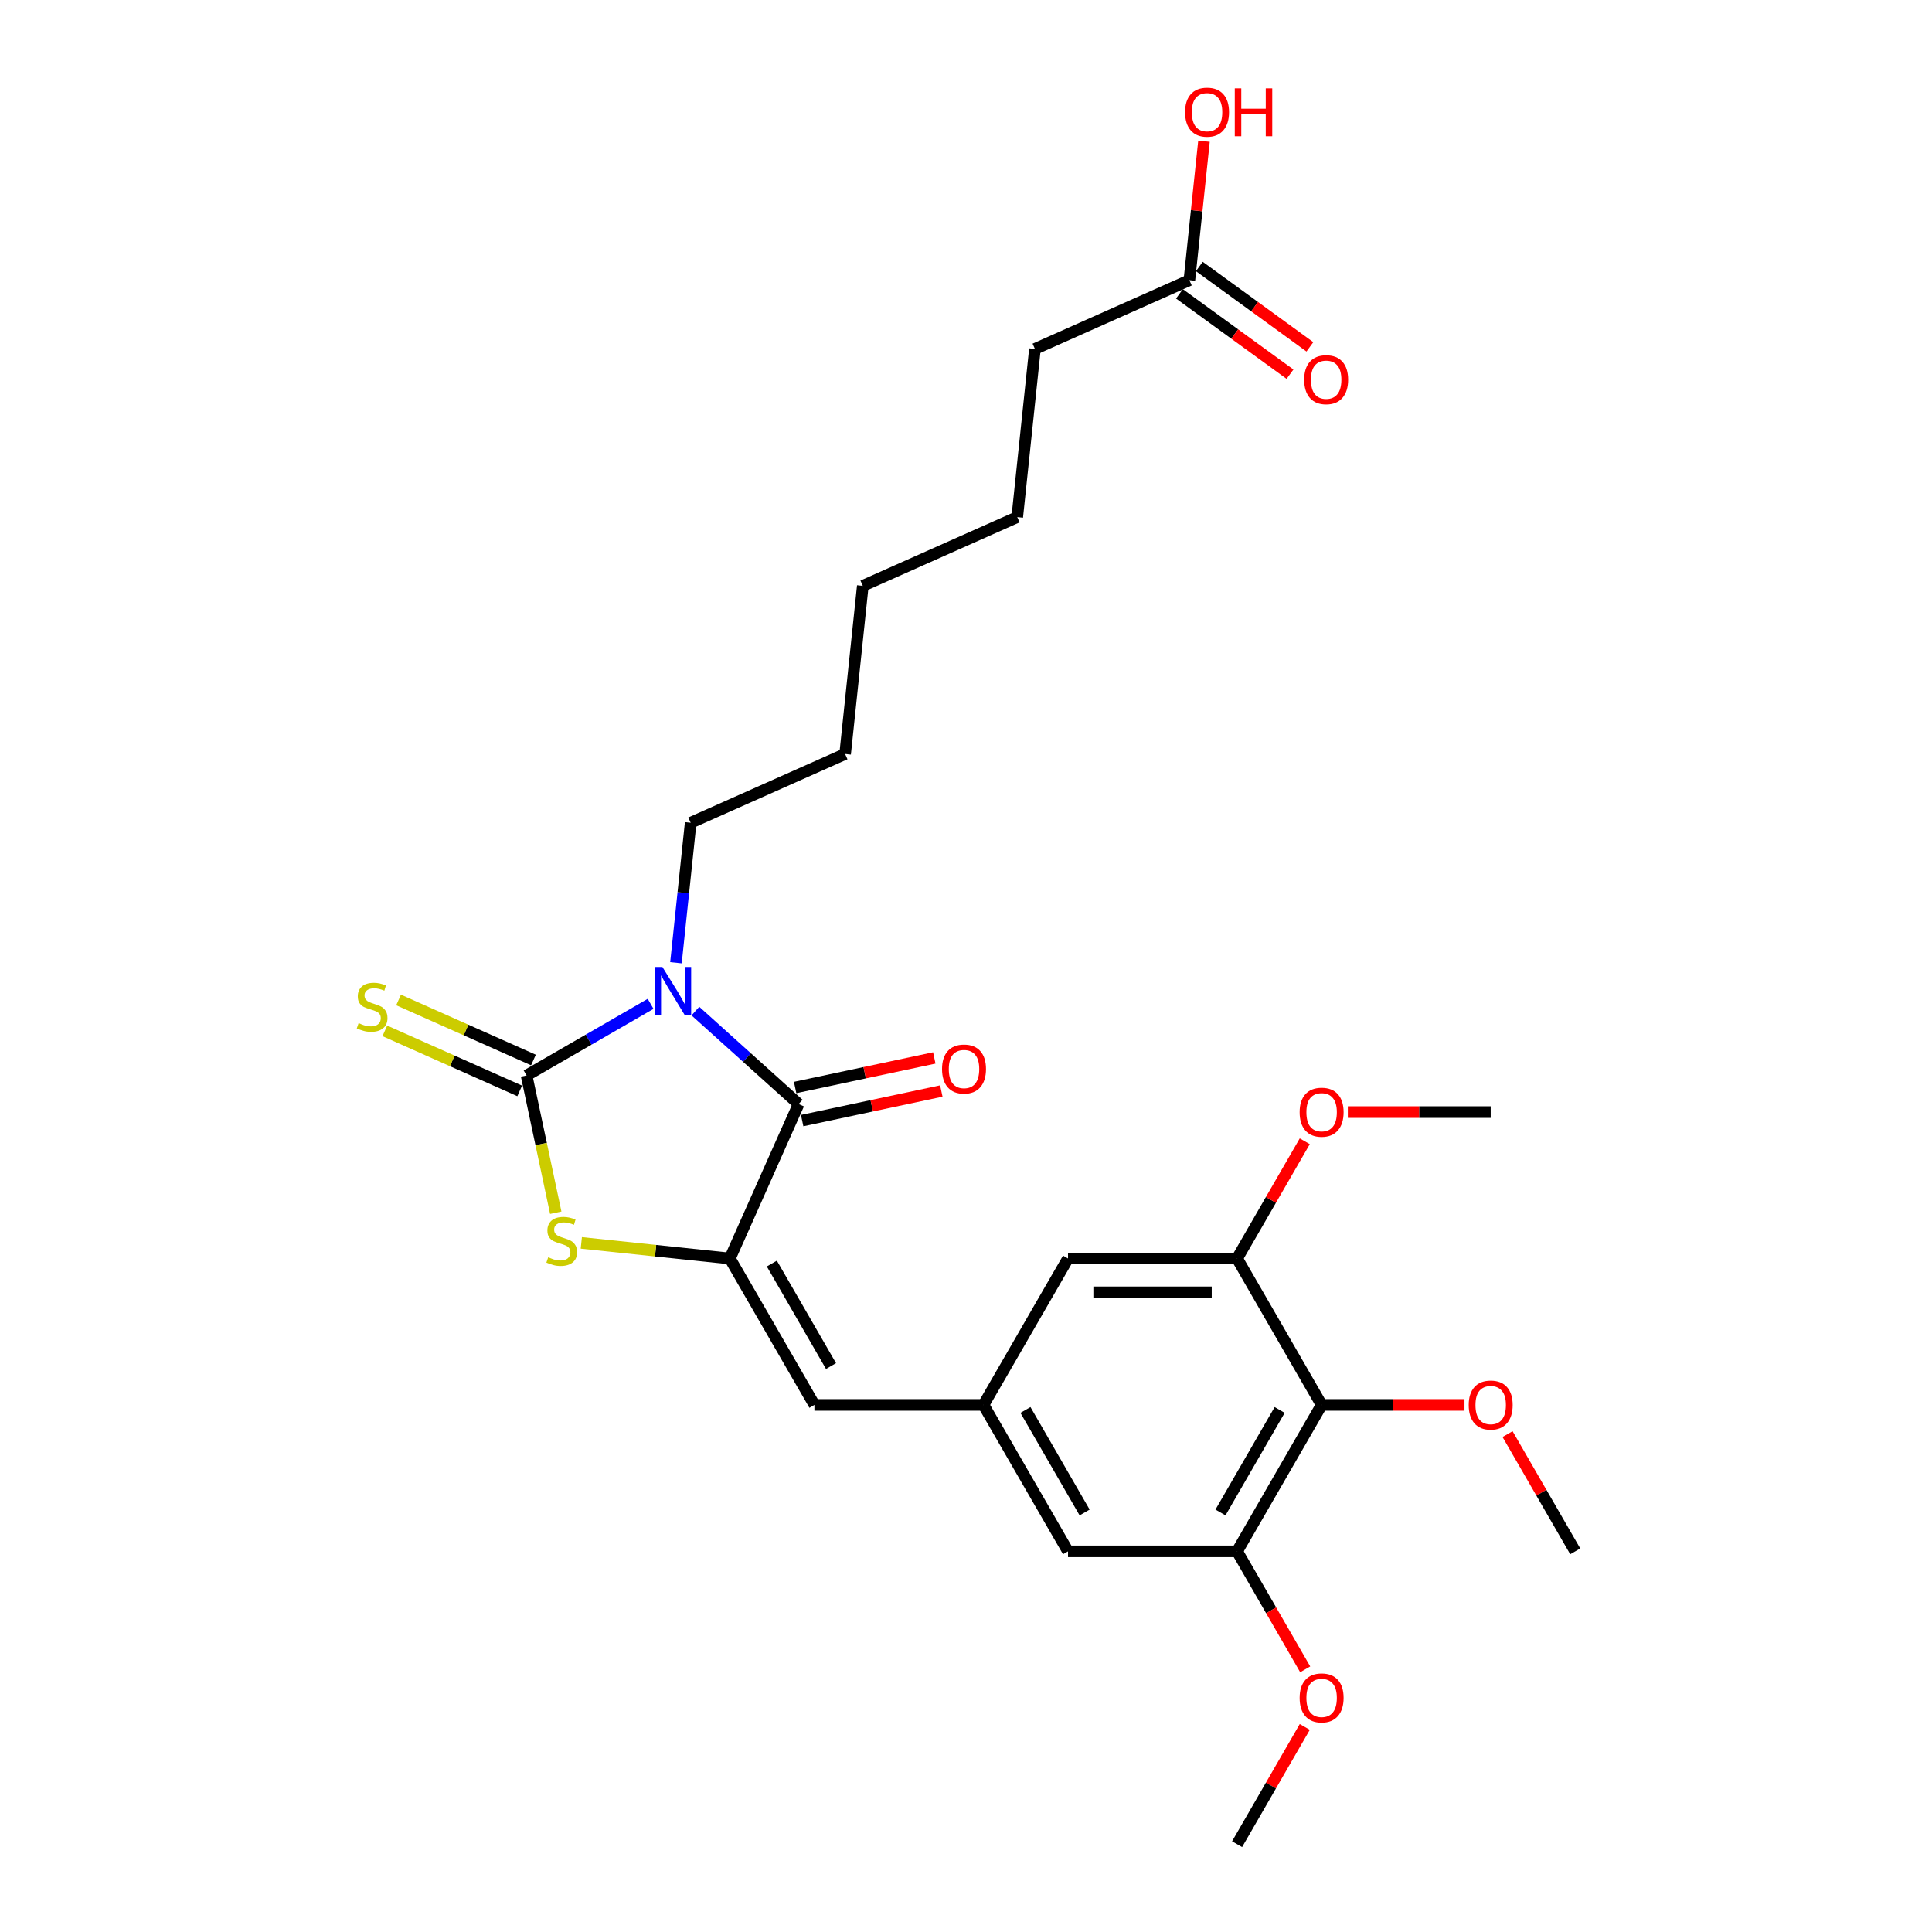 <?xml version='1.0' encoding='iso-8859-1'?>
<svg version='1.1' baseProfile='full'
              xmlns='http://www.w3.org/2000/svg'
                      xmlns:rdkit='http://www.rdkit.org/xml'
                      xmlns:xlink='http://www.w3.org/1999/xlink'
                  xml:space='preserve'
width='1000px' height='1000px' viewBox='0 0 1000 1000'>
<!-- END OF HEADER -->
<rect style='opacity:1.0;fill:#FFFFFF;stroke:none' width='1000' height='1000' x='0' y='0'> </rect>
<path class='bond-0' d='M 336.755,519.585 L 304.655,538.118' style='fill:none;fill-rule:evenodd;stroke:#0000FF;stroke-width:6px;stroke-linecap:butt;stroke-linejoin:miter;stroke-opacity:1' />
<path class='bond-0' d='M 304.655,538.118 L 272.554,556.651' style='fill:none;fill-rule:evenodd;stroke:#000000;stroke-width:6px;stroke-linecap:butt;stroke-linejoin:miter;stroke-opacity:1' />
<path class='bond-1' d='M 359.928,523.328 L 386.651,547.39' style='fill:none;fill-rule:evenodd;stroke:#0000FF;stroke-width:6px;stroke-linecap:butt;stroke-linejoin:miter;stroke-opacity:1' />
<path class='bond-1' d='M 386.651,547.39 L 413.375,571.452' style='fill:none;fill-rule:evenodd;stroke:#000000;stroke-width:6px;stroke-linecap:butt;stroke-linejoin:miter;stroke-opacity:1' />
<path class='bond-15' d='M 349.874,498.316 L 353.681,462.09' style='fill:none;fill-rule:evenodd;stroke:#0000FF;stroke-width:6px;stroke-linecap:butt;stroke-linejoin:miter;stroke-opacity:1' />
<path class='bond-15' d='M 353.681,462.09 L 357.489,425.864' style='fill:none;fill-rule:evenodd;stroke:#000000;stroke-width:6px;stroke-linecap:butt;stroke-linejoin:miter;stroke-opacity:1' />
<path class='bond-3' d='M 272.554,556.651 L 280.106,592.179' style='fill:none;fill-rule:evenodd;stroke:#000000;stroke-width:6px;stroke-linecap:butt;stroke-linejoin:miter;stroke-opacity:1' />
<path class='bond-3' d='M 280.106,592.179 L 287.658,627.706' style='fill:none;fill-rule:evenodd;stroke:#CCCC00;stroke-width:6px;stroke-linecap:butt;stroke-linejoin:miter;stroke-opacity:1' />
<path class='bond-9' d='M 276.114,548.657 L 241.208,533.116' style='fill:none;fill-rule:evenodd;stroke:#000000;stroke-width:6px;stroke-linecap:butt;stroke-linejoin:miter;stroke-opacity:1' />
<path class='bond-9' d='M 241.208,533.116 L 206.302,517.575' style='fill:none;fill-rule:evenodd;stroke:#CCCC00;stroke-width:6px;stroke-linecap:butt;stroke-linejoin:miter;stroke-opacity:1' />
<path class='bond-9' d='M 268.995,564.646 L 234.089,549.105' style='fill:none;fill-rule:evenodd;stroke:#000000;stroke-width:6px;stroke-linecap:butt;stroke-linejoin:miter;stroke-opacity:1' />
<path class='bond-9' d='M 234.089,549.105 L 199.183,533.564' style='fill:none;fill-rule:evenodd;stroke:#CCCC00;stroke-width:6px;stroke-linecap:butt;stroke-linejoin:miter;stroke-opacity:1' />
<path class='bond-2' d='M 413.375,571.452 L 377.781,651.398' style='fill:none;fill-rule:evenodd;stroke:#000000;stroke-width:6px;stroke-linecap:butt;stroke-linejoin:miter;stroke-opacity:1' />
<path class='bond-12' d='M 415.194,580.012 L 451.212,572.356' style='fill:none;fill-rule:evenodd;stroke:#000000;stroke-width:6px;stroke-linecap:butt;stroke-linejoin:miter;stroke-opacity:1' />
<path class='bond-12' d='M 451.212,572.356 L 487.229,564.701' style='fill:none;fill-rule:evenodd;stroke:#FF0000;stroke-width:6px;stroke-linecap:butt;stroke-linejoin:miter;stroke-opacity:1' />
<path class='bond-12' d='M 411.555,562.892 L 447.573,555.236' style='fill:none;fill-rule:evenodd;stroke:#000000;stroke-width:6px;stroke-linecap:butt;stroke-linejoin:miter;stroke-opacity:1' />
<path class='bond-12' d='M 447.573,555.236 L 483.59,547.581' style='fill:none;fill-rule:evenodd;stroke:#FF0000;stroke-width:6px;stroke-linecap:butt;stroke-linejoin:miter;stroke-opacity:1' />
<path class='bond-4' d='M 377.781,651.398 L 421.536,727.185' style='fill:none;fill-rule:evenodd;stroke:#000000;stroke-width:6px;stroke-linecap:butt;stroke-linejoin:miter;stroke-opacity:1' />
<path class='bond-4' d='M 399.502,654.015 L 430.131,707.065' style='fill:none;fill-rule:evenodd;stroke:#000000;stroke-width:6px;stroke-linecap:butt;stroke-linejoin:miter;stroke-opacity:1' />
<path class='bond-27' d='M 377.781,651.398 L 339.332,647.356' style='fill:none;fill-rule:evenodd;stroke:#000000;stroke-width:6px;stroke-linecap:butt;stroke-linejoin:miter;stroke-opacity:1' />
<path class='bond-27' d='M 339.332,647.356 L 300.883,643.315' style='fill:none;fill-rule:evenodd;stroke:#CCCC00;stroke-width:6px;stroke-linecap:butt;stroke-linejoin:miter;stroke-opacity:1' />
<path class='bond-8' d='M 421.536,727.185 L 509.048,727.185' style='fill:none;fill-rule:evenodd;stroke:#000000;stroke-width:6px;stroke-linecap:butt;stroke-linejoin:miter;stroke-opacity:1' />
<path class='bond-5' d='M 684.07,727.185 L 640.315,802.972' style='fill:none;fill-rule:evenodd;stroke:#000000;stroke-width:6px;stroke-linecap:butt;stroke-linejoin:miter;stroke-opacity:1' />
<path class='bond-5' d='M 662.35,729.801 L 631.721,782.852' style='fill:none;fill-rule:evenodd;stroke:#000000;stroke-width:6px;stroke-linecap:butt;stroke-linejoin:miter;stroke-opacity:1' />
<path class='bond-16' d='M 684.07,727.185 L 721.044,727.185' style='fill:none;fill-rule:evenodd;stroke:#000000;stroke-width:6px;stroke-linecap:butt;stroke-linejoin:miter;stroke-opacity:1' />
<path class='bond-16' d='M 721.044,727.185 L 758.017,727.185' style='fill:none;fill-rule:evenodd;stroke:#FF0000;stroke-width:6px;stroke-linecap:butt;stroke-linejoin:miter;stroke-opacity:1' />
<path class='bond-28' d='M 684.07,727.185 L 640.315,651.398' style='fill:none;fill-rule:evenodd;stroke:#000000;stroke-width:6px;stroke-linecap:butt;stroke-linejoin:miter;stroke-opacity:1' />
<path class='bond-6' d='M 640.315,802.972 L 552.803,802.972' style='fill:none;fill-rule:evenodd;stroke:#000000;stroke-width:6px;stroke-linecap:butt;stroke-linejoin:miter;stroke-opacity:1' />
<path class='bond-17' d='M 640.315,802.972 L 657.943,833.505' style='fill:none;fill-rule:evenodd;stroke:#000000;stroke-width:6px;stroke-linecap:butt;stroke-linejoin:miter;stroke-opacity:1' />
<path class='bond-17' d='M 657.943,833.505 L 675.572,864.039' style='fill:none;fill-rule:evenodd;stroke:#FF0000;stroke-width:6px;stroke-linecap:butt;stroke-linejoin:miter;stroke-opacity:1' />
<path class='bond-7' d='M 640.315,651.398 L 552.803,651.398' style='fill:none;fill-rule:evenodd;stroke:#000000;stroke-width:6px;stroke-linecap:butt;stroke-linejoin:miter;stroke-opacity:1' />
<path class='bond-7' d='M 627.188,668.9 L 565.93,668.9' style='fill:none;fill-rule:evenodd;stroke:#000000;stroke-width:6px;stroke-linecap:butt;stroke-linejoin:miter;stroke-opacity:1' />
<path class='bond-18' d='M 640.315,651.398 L 657.832,621.056' style='fill:none;fill-rule:evenodd;stroke:#000000;stroke-width:6px;stroke-linecap:butt;stroke-linejoin:miter;stroke-opacity:1' />
<path class='bond-18' d='M 657.832,621.056 L 675.35,590.715' style='fill:none;fill-rule:evenodd;stroke:#FF0000;stroke-width:6px;stroke-linecap:butt;stroke-linejoin:miter;stroke-opacity:1' />
<path class='bond-10' d='M 509.048,727.185 L 552.803,651.398' style='fill:none;fill-rule:evenodd;stroke:#000000;stroke-width:6px;stroke-linecap:butt;stroke-linejoin:miter;stroke-opacity:1' />
<path class='bond-11' d='M 509.048,727.185 L 552.803,802.972' style='fill:none;fill-rule:evenodd;stroke:#000000;stroke-width:6px;stroke-linecap:butt;stroke-linejoin:miter;stroke-opacity:1' />
<path class='bond-11' d='M 530.768,729.801 L 561.397,782.852' style='fill:none;fill-rule:evenodd;stroke:#000000;stroke-width:6px;stroke-linecap:butt;stroke-linejoin:miter;stroke-opacity:1' />
<path class='bond-13' d='M 615.62,145.018 L 535.675,180.612' style='fill:none;fill-rule:evenodd;stroke:#000000;stroke-width:6px;stroke-linecap:butt;stroke-linejoin:miter;stroke-opacity:1' />
<path class='bond-14' d='M 610.476,152.098 L 639.093,172.889' style='fill:none;fill-rule:evenodd;stroke:#000000;stroke-width:6px;stroke-linecap:butt;stroke-linejoin:miter;stroke-opacity:1' />
<path class='bond-14' d='M 639.093,172.889 L 667.71,193.681' style='fill:none;fill-rule:evenodd;stroke:#FF0000;stroke-width:6px;stroke-linecap:butt;stroke-linejoin:miter;stroke-opacity:1' />
<path class='bond-14' d='M 620.764,137.938 L 649.381,158.73' style='fill:none;fill-rule:evenodd;stroke:#000000;stroke-width:6px;stroke-linecap:butt;stroke-linejoin:miter;stroke-opacity:1' />
<path class='bond-14' d='M 649.381,158.73 L 677.998,179.521' style='fill:none;fill-rule:evenodd;stroke:#FF0000;stroke-width:6px;stroke-linecap:butt;stroke-linejoin:miter;stroke-opacity:1' />
<path class='bond-19' d='M 615.62,145.018 L 619.4,109.054' style='fill:none;fill-rule:evenodd;stroke:#000000;stroke-width:6px;stroke-linecap:butt;stroke-linejoin:miter;stroke-opacity:1' />
<path class='bond-19' d='M 619.4,109.054 L 623.18,73.091' style='fill:none;fill-rule:evenodd;stroke:#FF0000;stroke-width:6px;stroke-linecap:butt;stroke-linejoin:miter;stroke-opacity:1' />
<path class='bond-24' d='M 357.489,425.864 L 437.434,390.27' style='fill:none;fill-rule:evenodd;stroke:#000000;stroke-width:6px;stroke-linecap:butt;stroke-linejoin:miter;stroke-opacity:1' />
<path class='bond-21' d='M 780.302,742.289 L 797.82,772.63' style='fill:none;fill-rule:evenodd;stroke:#FF0000;stroke-width:6px;stroke-linecap:butt;stroke-linejoin:miter;stroke-opacity:1' />
<path class='bond-21' d='M 797.82,772.63 L 815.337,802.972' style='fill:none;fill-rule:evenodd;stroke:#000000;stroke-width:6px;stroke-linecap:butt;stroke-linejoin:miter;stroke-opacity:1' />
<path class='bond-22' d='M 675.35,893.863 L 657.832,924.204' style='fill:none;fill-rule:evenodd;stroke:#FF0000;stroke-width:6px;stroke-linecap:butt;stroke-linejoin:miter;stroke-opacity:1' />
<path class='bond-22' d='M 657.832,924.204 L 640.315,954.545' style='fill:none;fill-rule:evenodd;stroke:#000000;stroke-width:6px;stroke-linecap:butt;stroke-linejoin:miter;stroke-opacity:1' />
<path class='bond-23' d='M 697.634,575.611 L 734.608,575.611' style='fill:none;fill-rule:evenodd;stroke:#FF0000;stroke-width:6px;stroke-linecap:butt;stroke-linejoin:miter;stroke-opacity:1' />
<path class='bond-23' d='M 734.608,575.611 L 771.581,575.611' style='fill:none;fill-rule:evenodd;stroke:#000000;stroke-width:6px;stroke-linecap:butt;stroke-linejoin:miter;stroke-opacity:1' />
<path class='bond-20' d='M 535.675,180.612 L 526.527,267.644' style='fill:none;fill-rule:evenodd;stroke:#000000;stroke-width:6px;stroke-linecap:butt;stroke-linejoin:miter;stroke-opacity:1' />
<path class='bond-26' d='M 437.434,390.27 L 446.582,303.238' style='fill:none;fill-rule:evenodd;stroke:#000000;stroke-width:6px;stroke-linecap:butt;stroke-linejoin:miter;stroke-opacity:1' />
<path class='bond-25' d='M 526.527,267.644 L 446.582,303.238' style='fill:none;fill-rule:evenodd;stroke:#000000;stroke-width:6px;stroke-linecap:butt;stroke-linejoin:miter;stroke-opacity:1' />
<path  class='atom-0' d='M 342.863 500.504
L 350.984 513.631
Q 351.789 514.926, 353.084 517.271
Q 354.38 519.617, 354.45 519.757
L 354.45 500.504
L 357.74 500.504
L 357.74 525.287
L 354.345 525.287
L 345.629 510.935
Q 344.613 509.255, 343.528 507.33
Q 342.478 505.405, 342.163 504.81
L 342.163 525.287
L 338.943 525.287
L 338.943 500.504
L 342.863 500.504
' fill='#0000FF'/>
<path  class='atom-4' d='M 283.748 650.756
Q 284.028 650.861, 285.183 651.351
Q 286.338 651.841, 287.599 652.156
Q 288.894 652.436, 290.154 652.436
Q 292.499 652.436, 293.864 651.316
Q 295.23 650.161, 295.23 648.166
Q 295.23 646.801, 294.53 645.961
Q 293.864 645.121, 292.814 644.665
Q 291.764 644.21, 290.014 643.685
Q 287.809 643.02, 286.478 642.39
Q 285.183 641.76, 284.238 640.43
Q 283.328 639.1, 283.328 636.859
Q 283.328 633.744, 285.428 631.819
Q 287.564 629.894, 291.764 629.894
Q 294.635 629.894, 297.89 631.259
L 297.085 633.954
Q 294.109 632.729, 291.869 632.729
Q 289.454 632.729, 288.124 633.744
Q 286.794 634.724, 286.829 636.439
Q 286.829 637.77, 287.494 638.575
Q 288.194 639.38, 289.174 639.835
Q 290.189 640.29, 291.869 640.815
Q 294.109 641.515, 295.44 642.215
Q 296.77 642.915, 297.715 644.35
Q 298.695 645.751, 298.695 648.166
Q 298.695 651.596, 296.385 653.452
Q 294.109 655.272, 290.294 655.272
Q 288.089 655.272, 286.408 654.782
Q 284.763 654.327, 282.803 653.522
L 283.748 650.756
' fill='#CCCC00'/>
<path  class='atom-10' d='M 185.608 529.563
Q 185.888 529.668, 187.043 530.158
Q 188.198 530.648, 189.459 530.964
Q 190.754 531.244, 192.014 531.244
Q 194.359 531.244, 195.724 530.123
Q 197.089 528.968, 197.089 526.973
Q 197.089 525.608, 196.389 524.768
Q 195.724 523.928, 194.674 523.473
Q 193.624 523.017, 191.874 522.492
Q 189.669 521.827, 188.338 521.197
Q 187.043 520.567, 186.098 519.237
Q 185.188 517.907, 185.188 515.667
Q 185.188 512.551, 187.288 510.626
Q 189.424 508.701, 193.624 508.701
Q 196.494 508.701, 199.75 510.066
L 198.945 512.761
Q 195.969 511.536, 193.729 511.536
Q 191.314 511.536, 189.984 512.551
Q 188.653 513.531, 188.688 515.246
Q 188.688 516.577, 189.353 517.382
Q 190.054 518.187, 191.034 518.642
Q 192.049 519.097, 193.729 519.622
Q 195.969 520.322, 197.3 521.022
Q 198.63 521.722, 199.575 523.158
Q 200.555 524.558, 200.555 526.973
Q 200.555 530.403, 198.245 532.259
Q 195.969 534.079, 192.154 534.079
Q 189.949 534.079, 188.268 533.589
Q 186.623 533.134, 184.663 532.329
L 185.608 529.563
' fill='#CCCC00'/>
<path  class='atom-13' d='M 487.597 553.328
Q 487.597 547.377, 490.538 544.051
Q 493.478 540.726, 498.974 540.726
Q 504.47 540.726, 507.41 544.051
Q 510.35 547.377, 510.35 553.328
Q 510.35 559.348, 507.375 562.779
Q 504.4 566.174, 498.974 566.174
Q 493.513 566.174, 490.538 562.779
Q 487.597 559.383, 487.597 553.328
M 498.974 563.374
Q 502.754 563.374, 504.785 560.853
Q 506.85 558.298, 506.85 553.328
Q 506.85 548.462, 504.785 546.012
Q 502.754 543.526, 498.974 543.526
Q 495.193 543.526, 493.128 545.977
Q 491.098 548.427, 491.098 553.328
Q 491.098 558.333, 493.128 560.853
Q 495.193 563.374, 498.974 563.374
' fill='#FF0000'/>
<path  class='atom-15' d='M 675.042 196.526
Q 675.042 190.575, 677.982 187.25
Q 680.923 183.924, 686.418 183.924
Q 691.914 183.924, 694.854 187.25
Q 697.795 190.575, 697.795 196.526
Q 697.795 202.547, 694.819 205.977
Q 691.844 209.372, 686.418 209.372
Q 680.958 209.372, 677.982 205.977
Q 675.042 202.582, 675.042 196.526
M 686.418 206.572
Q 690.199 206.572, 692.229 204.052
Q 694.294 201.496, 694.294 196.526
Q 694.294 191.66, 692.229 189.21
Q 690.199 186.725, 686.418 186.725
Q 682.638 186.725, 680.572 189.175
Q 678.542 191.625, 678.542 196.526
Q 678.542 201.531, 680.572 204.052
Q 682.638 206.572, 686.418 206.572
' fill='#FF0000'/>
<path  class='atom-17' d='M 760.205 727.255
Q 760.205 721.304, 763.145 717.978
Q 766.086 714.653, 771.581 714.653
Q 777.077 714.653, 780.018 717.978
Q 782.958 721.304, 782.958 727.255
Q 782.958 733.275, 779.983 736.706
Q 777.007 740.101, 771.581 740.101
Q 766.121 740.101, 763.145 736.706
Q 760.205 733.31, 760.205 727.255
M 771.581 737.301
Q 775.362 737.301, 777.392 734.781
Q 779.457 732.225, 779.457 727.255
Q 779.457 722.389, 777.392 719.939
Q 775.362 717.453, 771.581 717.453
Q 767.801 717.453, 765.736 719.904
Q 763.705 722.354, 763.705 727.255
Q 763.705 732.26, 765.736 734.781
Q 767.801 737.301, 771.581 737.301
' fill='#FF0000'/>
<path  class='atom-18' d='M 672.694 878.829
Q 672.694 872.878, 675.634 869.552
Q 678.575 866.227, 684.07 866.227
Q 689.566 866.227, 692.506 869.552
Q 695.447 872.878, 695.447 878.829
Q 695.447 884.849, 692.471 888.28
Q 689.496 891.675, 684.07 891.675
Q 678.61 891.675, 675.634 888.28
Q 672.694 884.884, 672.694 878.829
M 684.07 888.875
Q 687.851 888.875, 689.881 886.354
Q 691.946 883.799, 691.946 878.829
Q 691.946 873.963, 689.881 871.513
Q 687.851 869.027, 684.07 869.027
Q 680.29 869.027, 678.224 871.478
Q 676.194 873.928, 676.194 878.829
Q 676.194 883.834, 678.224 886.354
Q 680.29 888.875, 684.07 888.875
' fill='#FF0000'/>
<path  class='atom-19' d='M 672.694 575.681
Q 672.694 569.73, 675.634 566.404
Q 678.575 563.079, 684.07 563.079
Q 689.566 563.079, 692.506 566.404
Q 695.447 569.73, 695.447 575.681
Q 695.447 581.701, 692.471 585.132
Q 689.496 588.527, 684.07 588.527
Q 678.61 588.527, 675.634 585.132
Q 672.694 581.736, 672.694 575.681
M 684.07 585.727
Q 687.851 585.727, 689.881 583.207
Q 691.946 580.651, 691.946 575.681
Q 691.946 570.815, 689.881 568.365
Q 687.851 565.879, 684.07 565.879
Q 680.29 565.879, 678.224 568.33
Q 676.194 570.78, 676.194 575.681
Q 676.194 580.686, 678.224 583.207
Q 680.29 585.727, 684.07 585.727
' fill='#FF0000'/>
<path  class='atom-20' d='M 613.391 58.056
Q 613.391 52.105, 616.331 48.78
Q 619.272 45.455, 624.768 45.455
Q 630.263 45.455, 633.204 48.78
Q 636.144 52.105, 636.144 58.056
Q 636.144 64.077, 633.169 67.507
Q 630.193 70.903, 624.768 70.903
Q 619.307 70.903, 616.331 67.507
Q 613.391 64.112, 613.391 58.056
M 624.768 68.103
Q 628.548 68.103, 630.578 65.582
Q 632.644 63.027, 632.644 58.056
Q 632.644 53.191, 630.578 50.74
Q 628.548 48.255, 624.768 48.255
Q 620.987 48.255, 618.922 50.705
Q 616.892 53.156, 616.892 58.056
Q 616.892 63.062, 618.922 65.582
Q 620.987 68.103, 624.768 68.103
' fill='#FF0000'/>
<path  class='atom-20' d='M 639.119 45.735
L 642.48 45.735
L 642.48 56.271
L 655.151 56.271
L 655.151 45.735
L 658.512 45.735
L 658.512 70.518
L 655.151 70.518
L 655.151 59.071
L 642.48 59.071
L 642.48 70.518
L 639.119 70.518
L 639.119 45.735
' fill='#FF0000'/>
</svg>

